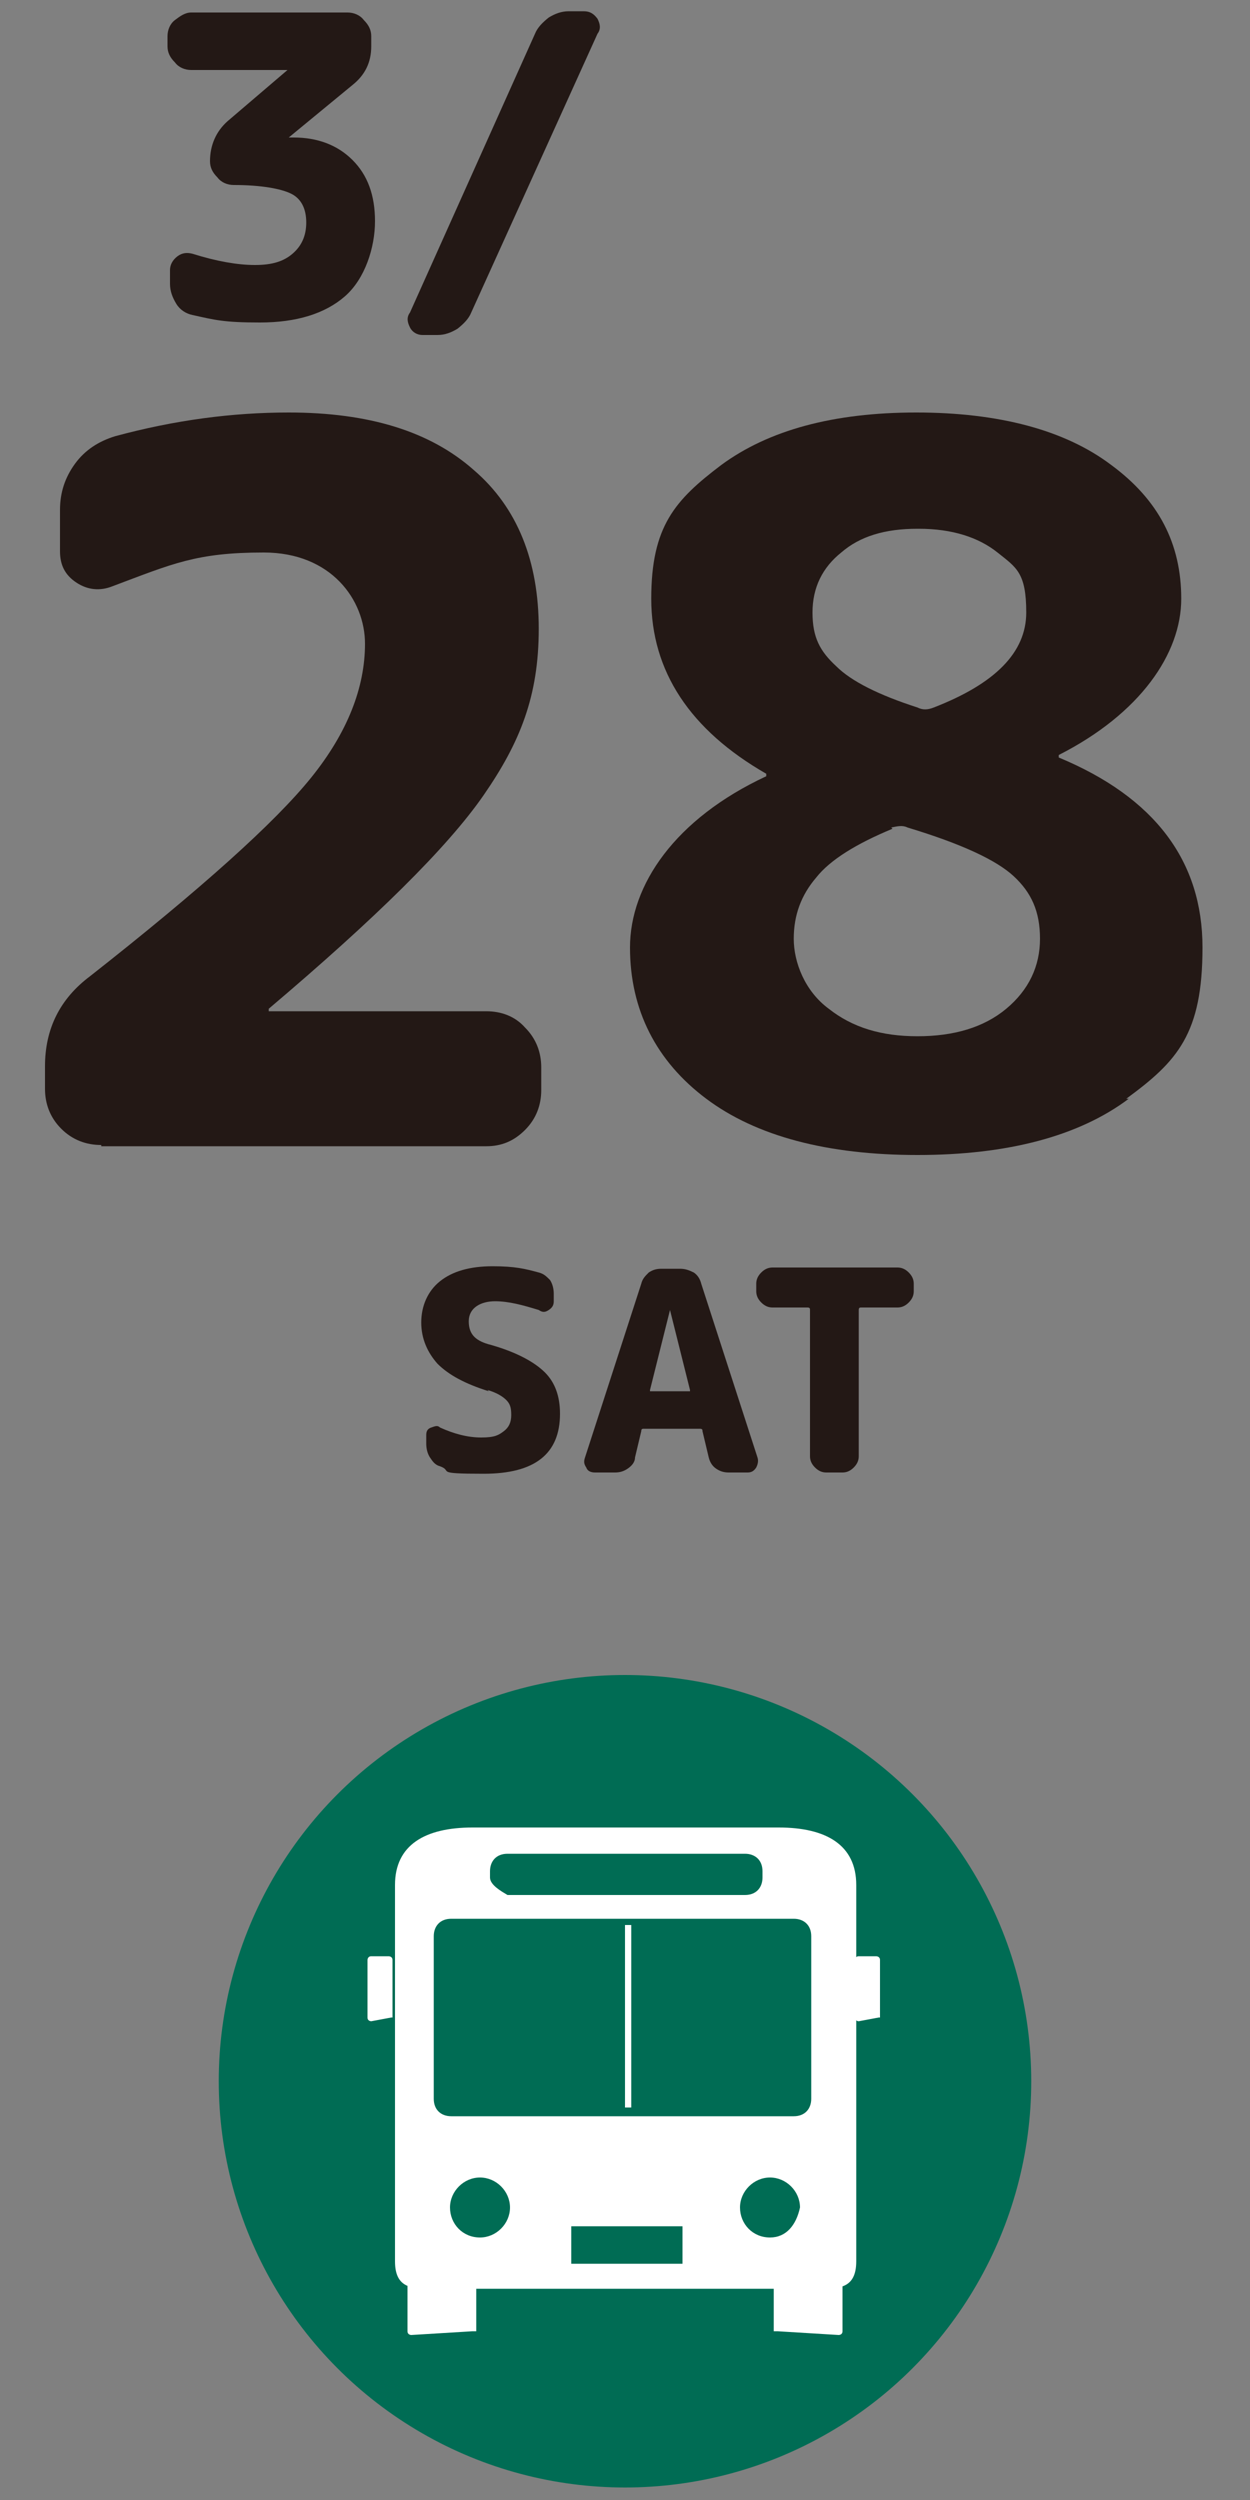 <?xml version="1.0" encoding="UTF-8"?>
<svg id="contents" xmlns="http://www.w3.org/2000/svg" version="1.1" viewBox="0 0 100 200">
  <rect x="0" y="0" width="100" height="200" fill="#808080" stroke="none"/>
  <!-- Generator: Adobe Illustrator 29.8.2, SVG Export Plug-In . SVG Version: 2.1.1 Build 3)  -->
  <defs>
    <style>
      .st0 {
        fill: #231815;
      }

      .st1 {
        fill: #fff;
      }

      .st2 {
        fill: #006c54;
      }
    </style>
  </defs>
  <g id="_レイヤー_2">
    <g>
      <circle class="st2" cx="50" cy="166.5" r="32.5"/>
      <g>
        <path class="st1" d="M37.8,186.5q0,.2,0,0l-4.9.3s-.3,0-.3-.3v-4.9s0-.3.3-.3h4.9s.3,0,.3.3v4.9h-.3Z"/>
        <path class="st1" d="M62.2,146.2h-24.4c-3.8,0-6.2,1.4-6.2,4.6v30.1c0,2.2,1.4,2.2,3,2.2h30.9c1.6,0,3,0,3-2.2v-30.1c0-3.2-2.4-4.6-6.2-4.6h0ZM39.2,149.7c0-.8.5-1.4,1.4-1.4h19c.8,0,1.4.5,1.4,1.4v.5c0,.8-.5,1.4-1.4,1.4h-19c-.5-.3-1.4-.8-1.4-1.4v-.5ZM38.4,179c-1.4,0-2.4-1.1-2.4-2.4s1.1-2.4,2.4-2.4,2.4,1.1,2.4,2.4-1.1,2.4-2.4,2.4ZM54.6,181.1h-8.9v-3h8.9v3ZM61.6,179c-1.4,0-2.4-1.1-2.4-2.4s1.1-2.4,2.4-2.4,2.4,1.1,2.4,2.4c-.3,1.4-1.1,2.4-2.4,2.4ZM64.9,167.9c0,.8-.5,1.4-1.4,1.4h-27.4c-.8,0-1.4-.5-1.4-1.4v-13c0-.8.5-1.4,1.4-1.4h27.4c.8,0,1.4.5,1.4,1.4v13Z"/>
        <path class="st1" d="M62.2,186.5q0,.2,0,0l4.9.3s.3,0,.3-.3v-4.9s0-.3-.3-.3h-4.9s-.3,0-.3.3v4.9h.3Z"/>
        <rect class="st1" x="50" y="154" width=".5" height="14.6"/>
        <path class="st1" d="M31.3,161.4h0l-1.6.3s-.3,0-.3-.3v-4.6s0-.3.3-.3h1.4s.3,0,.3.3v4.6h0Z"/>
        <path class="st1" d="M70.3,161.4h0l-1.6.3s-.3,0-.3-.3v-4.6s0-.3.3-.3h1.4s.3,0,.3.3v4.6h-.1Z"/>
      </g>
    </g>
  </g>
  <g>
    <g>
      <path class="st0" d="M15.3,5.6c-.5,0-1-.2-1.3-.6-.4-.4-.6-.8-.6-1.3v-.8c0-.5.2-1,.6-1.3s.8-.6,1.3-.6h12.5c.5,0,1,.2,1.3.6.4.4.6.8.6,1.3v.8c0,1.3-.5,2.3-1.5,3.1l-5.1,4.2h0c0,0,0,0,0,0h.4c1.9,0,3.5.6,4.7,1.8,1.2,1.2,1.8,2.8,1.8,4.9s-.8,4.6-2.4,6c-1.6,1.4-3.9,2.1-6.8,2.1s-3.6-.2-5.4-.6c-.5-.1-1-.4-1.3-.9-.3-.5-.5-1-.5-1.6v-1.1c0-.4.2-.8.6-1.1.4-.3.8-.3,1.2-.2,1.9.6,3.6.9,5,.9s2.3-.3,3-.9c.7-.6,1.1-1.4,1.1-2.5s-.4-1.9-1.2-2.3c-.8-.4-2.4-.7-4.6-.7-.5,0-1-.2-1.3-.6-.4-.4-.6-.8-.6-1.3h0c0-1.3.5-2.4,1.4-3.2l4.8-4.1h0c0,0,0,0,0,0h-7.5Z"/>
      <path class="st0" d="M33.8,26.8c-.4,0-.8-.2-1-.6-.2-.4-.3-.8,0-1.2L42.8,2.7c.2-.5.6-.9,1.1-1.3.5-.3,1-.5,1.6-.5h1.2c.5,0,.8.2,1.1.6.2.4.3.8,0,1.2l-10.1,22.3c-.2.5-.6.9-1.1,1.3-.5.3-1,.5-1.6.5h-1.2Z"/>
    </g>
    <g>
      <path class="st0" d="M39.1,111.3c-1.9-.6-3.2-1.3-4.1-2.2-.8-.9-1.3-2-1.3-3.3s.5-2.5,1.5-3.3c1-.8,2.4-1.2,4.2-1.2s2.6.2,3.7.5c.4.1.6.3.9.6.2.3.3.7.3,1.1v.6c0,.3-.1.5-.4.7-.3.2-.5.2-.8,0-1.3-.4-2.4-.7-3.5-.7s-2.1.5-2.1,1.6.6,1.6,1.8,1.9c2.1.6,3.5,1.4,4.3,2.2.8.8,1.2,1.9,1.2,3.3,0,3.2-2,4.8-6.1,4.8s-2.4-.2-3.5-.6c-.4-.1-.6-.4-.8-.7s-.3-.7-.3-1.1v-.7c0-.3.1-.5.4-.6s.5-.2.7,0c1.1.5,2.2.8,3.3.8s1.4-.2,1.8-.5c.4-.3.6-.7.6-1.3s-.1-.9-.4-1.2c-.3-.3-.8-.6-1.5-.8Z"/>
      <path class="st0" d="M47.6,117.8c-.3,0-.6-.1-.7-.4-.2-.3-.2-.5-.1-.8l4.5-13.9c.1-.4.3-.6.6-.9.3-.2.6-.3,1-.3h1.5c.4,0,.7.1,1.1.3.3.2.5.5.6.9l4.5,13.9c.1.3,0,.6-.1.8-.2.3-.4.4-.7.4h-1.5c-.4,0-.7-.1-1-.3-.3-.2-.5-.5-.6-.9l-.5-2.1c0-.1,0-.2-.2-.2h-4.5c-.1,0-.2,0-.2.2l-.5,2.1c0,.4-.3.7-.6.9-.3.2-.6.3-1,.3h-1.4ZM53.6,104.8l-1.6,6.4s0,0,0,.1c0,0,0,0,.1,0h3s0,0,.1,0c0,0,0,0,0-.1l-1.6-6.4s0,0,0,0,0,0,0,0Z"/>
      <path class="st0" d="M61.8,104.6c-.3,0-.6-.1-.9-.4-.3-.3-.4-.6-.4-.9v-.6c0-.3.1-.6.4-.9.3-.3.6-.4.9-.4h10c.3,0,.6.1.9.4s.4.6.4.9v.6c0,.3-.1.6-.4.9s-.6.4-.9.4h-2.9c-.1,0-.2,0-.2.2v11.7c0,.3-.1.6-.4.9s-.6.4-.9.4h-1.3c-.3,0-.6-.1-.9-.4-.3-.3-.4-.6-.4-.9v-11.7c0-.1,0-.2-.2-.2h-2.9Z"/>
    </g>
    <g>
      <path class="st0" d="M8.1,91.6c-1.2,0-2.3-.4-3.2-1.3-.9-.9-1.3-2-1.3-3.2v-1.8c0-3,1.2-5.4,3.6-7.2,8.9-7,14.8-12.3,17.7-15.9,2.9-3.6,4.3-7.2,4.3-10.7s-2.7-7.3-8.1-7.3-7.3.9-12.1,2.7c-1,.4-2,.3-2.9-.3-.9-.6-1.3-1.4-1.3-2.5v-3.3c0-1.4.4-2.6,1.2-3.7.8-1.1,1.9-1.8,3.2-2.2,4.8-1.3,9.4-1.9,13.9-1.9,6.4,0,11.3,1.5,14.8,4.6,3.5,3,5.2,7.3,5.2,12.7s-1.5,9.1-4.4,13.3c-2.9,4.2-8.7,9.9-17.2,17.1,0,0,0,.1,0,.2s0,0,0,0h17.4c1.2,0,2.3.4,3.1,1.3.9.9,1.3,2,1.3,3.2v1.8c0,1.2-.4,2.3-1.3,3.2-.9.9-1.9,1.3-3.1,1.3H8.1Z"/>
      <path class="st0" d="M90.3,87.9c-4,3-9.7,4.5-16.9,4.5s-12.9-1.5-16.9-4.5c-4-3-6.1-7.1-6.1-12.1s3.6-10.3,10.9-13.7c0,0,0,0,0-.2s0,0,0,0c-6.1-3.5-9.2-8.2-9.2-14s1.9-7.9,5.6-10.7c3.8-2.8,9-4.2,15.6-4.2s11.9,1.4,15.6,4.2c3.8,2.8,5.6,6.3,5.6,10.7s-3.3,9.2-9.8,12.5c0,0,0,0,0,0,0,.1,0,.2,0,.2,7.7,3.2,11.5,8.3,11.5,15.2s-2,9.1-6.1,12.1ZM71.4,66.3c-2.9,1.2-5,2.5-6.1,3.9-1.2,1.4-1.8,3-1.8,4.9s.9,4.2,2.8,5.6c1.9,1.5,4.2,2.2,7.1,2.2s5.3-.7,7.1-2.2c1.8-1.5,2.7-3.4,2.7-5.6s-.7-3.7-2.1-5c-1.4-1.3-4.2-2.6-8.5-3.9-.4-.2-.8-.1-1.3,0ZM73.4,42.3c-2.6,0-4.6.6-6.1,1.9-1.5,1.2-2.3,2.8-2.3,4.8s.6,3.1,1.9,4.3c1.2,1.2,3.4,2.3,6.5,3.3.4.2.8.2,1.3,0,4.9-1.9,7.4-4.4,7.4-7.6s-.8-3.6-2.3-4.8c-1.5-1.2-3.6-1.9-6.3-1.9Z"/>
    </g>
  </g>
</svg>